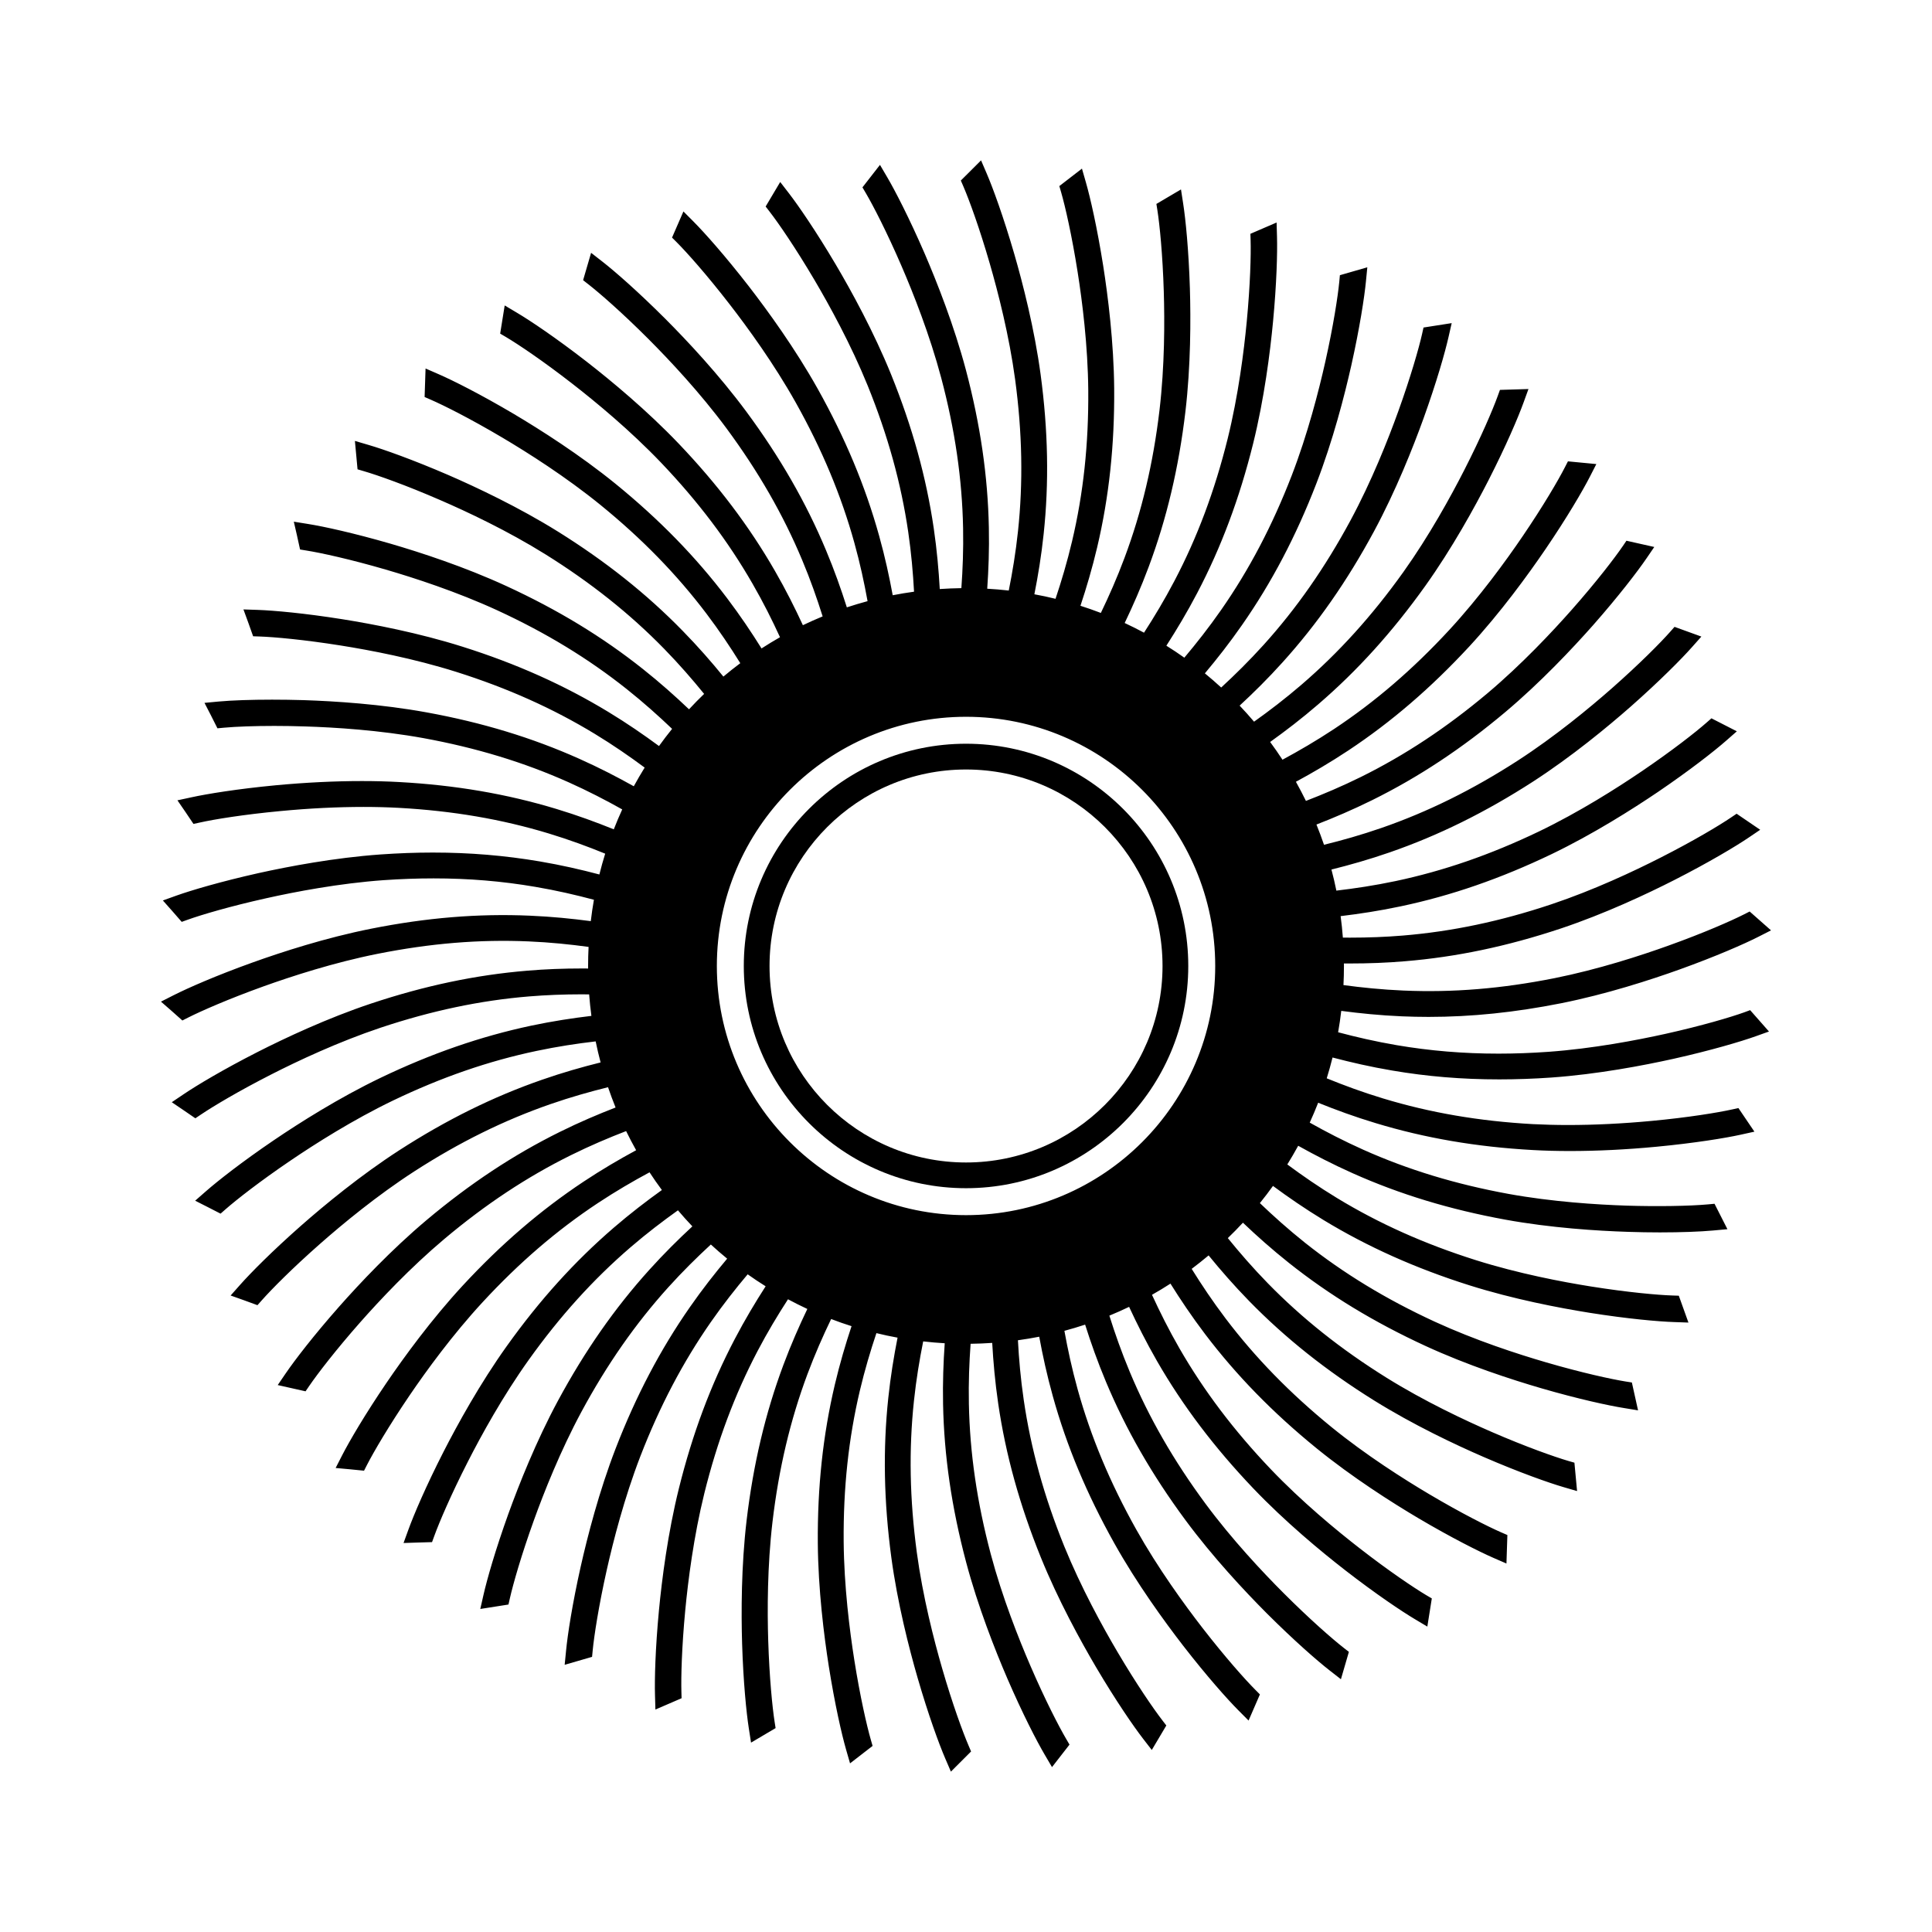 <?xml version="1.0" encoding="iso-8859-1"?>
<!-- Generator: Adobe Illustrator 27.8.1, SVG Export Plug-In . SVG Version: 6.00 Build 0)  -->
<svg version="1.1" id="Ebene_1" xmlns="http://www.w3.org/2000/svg" xmlns:xlink="http://www.w3.org/1999/xlink" x="0px" y="0px"
	 viewBox="0 0 85.039 85.039" style="enable-background:new 0 0 85.039 85.039;" xml:space="preserve">
<g>
	<path d="M76.768,44.561c-0.595,0.213-1.857,0.588-3.452,0.943c-1.276,0.283-3.208,0.652-5.163,0.793
		c-0.743,0.053-1.481,0.08-2.192,0.08c-1.549,0-3.016-0.123-4.485-0.373c-0.932-0.16-1.785-0.357-2.577-0.568
		c0.055-0.311,0.101-0.625,0.138-0.941c0.825,0.109,1.71,0.199,2.672,0.24c0.39,0.016,0.785,0.025,1.174,0.025
		c1.891,0,3.796-0.197,5.828-0.6c1.993-0.398,3.94-1.029,5.224-1.49c1.595-0.574,2.833-1.117,3.458-1.434l0.56-0.285l-0.94-0.83
		l-0.258,0.131c-0.564,0.285-1.769,0.816-3.307,1.367c-1.231,0.443-3.102,1.051-5.023,1.436c-2.327,0.463-4.483,0.641-6.662,0.545
		c-0.944-0.041-1.816-0.131-2.629-0.24c0.014-0.279,0.021-0.558,0.021-0.84c0-0.037-0.001-0.074-0.002-0.111c0.08,0,0.159,0,0.24,0
		c0.856,0,1.655-0.031,2.442-0.098c2.266-0.186,4.514-0.658,6.875-1.445c1.927-0.645,3.78-1.516,4.996-2.135
		c1.512-0.77,2.696-1.48,3.251-1.855l0.52-0.352l-1.038-0.707l-0.24,0.162c-0.523,0.355-1.651,1.031-3.108,1.771
		c-1.166,0.594-2.945,1.432-4.804,2.053c-2.242,0.75-4.382,1.199-6.541,1.377c-0.75,0.062-1.511,0.092-2.326,0.092
		c-0.106,0-0.208-0.002-0.312-0.002c-0.024-0.318-0.057-0.633-0.099-0.945c0.826-0.1,1.706-0.232,2.647-0.432
		c2.224-0.469,4.395-1.221,6.639-2.297c1.831-0.881,3.56-1.979,4.689-2.742c1.401-0.953,2.465-1.787,2.993-2.25l0.472-0.414
		l-1.118-0.572l-0.218,0.191c-0.475,0.418-1.509,1.23-2.862,2.148c-1.082,0.734-2.743,1.789-4.508,2.639
		c-2.131,1.023-4.198,1.738-6.316,2.186c-0.925,0.195-1.791,0.324-2.605,0.42c-0.063-0.312-0.136-0.621-0.217-0.928
		c0.807-0.201,1.663-0.443,2.571-0.758c2.147-0.744,4.208-1.762,6.299-3.111c1.706-1.104,3.284-2.408,4.309-3.309
		c1.272-1.123,2.243-2.105,2.687-2.607l0.417-0.469l-1.181-0.428l-0.192,0.217c-0.418,0.473-1.342,1.408-2.57,2.49
		c-0.981,0.863-2.497,2.117-4.142,3.182c-1.987,1.283-3.947,2.252-5.993,2.961c-0.893,0.309-1.736,0.547-2.532,0.742
		c-0.103-0.301-0.214-0.598-0.333-0.891c0.776-0.301,1.595-0.65,2.458-1.076c2.037-1.008,3.953-2.275,5.859-3.877
		c1.554-1.309,2.956-2.801,3.86-3.822c1.122-1.273,1.961-2.371,2.339-2.924l0.354-0.518l-1.225-0.275l-0.163,0.24
		c-0.355,0.519-1.154,1.564-2.238,2.791c-0.866,0.98-2.212,2.414-3.71,3.678c-1.811,1.521-3.634,2.727-5.575,3.688
		c-0.848,0.418-1.657,0.76-2.422,1.055c-0.139-0.285-0.287-0.566-0.441-0.842c0.732-0.396,1.503-0.846,2.306-1.377
		c1.895-1.256,3.637-2.754,5.327-4.58c1.377-1.492,2.582-3.15,3.35-4.277c0.953-1.4,1.635-2.568,1.955-3.191l0.286-0.559l-1.25-0.12
		l-0.132,0.257c-0.287,0.562-0.949,1.699-1.87,3.051c-0.736,1.082-1.893,2.674-3.221,4.113c-1.605,1.736-3.263,3.162-5.068,4.358
		c-0.79,0.523-1.55,0.963-2.274,1.354c-0.174-0.266-0.355-0.527-0.543-0.781c0.678-0.486,1.387-1.027,2.118-1.658
		c1.723-1.482,3.264-3.185,4.711-5.211c1.179-1.652,2.166-3.447,2.788-4.662c0.77-1.511,1.3-2.753,1.539-3.414l0.214-0.59
		l-1.255,0.038l-0.099,0.273c-0.215,0.594-0.73,1.805-1.474,3.261c-0.594,1.164-1.542,2.889-2.679,4.484
		c-1.375,1.924-2.841,3.545-4.482,4.957c-0.72,0.619-1.419,1.152-2.089,1.629c-0.205-0.242-0.416-0.478-0.635-0.707
		c0.612-0.566,1.248-1.193,1.894-1.91c1.523-1.686,2.838-3.57,4.021-5.762c0.963-1.787,1.718-3.692,2.181-4.974
		c0.574-1.596,0.944-2.895,1.099-3.579l0.139-0.611l-1.24,0.194l-0.063,0.282c-0.139,0.617-0.499,1.883-1.053,3.42
		c-0.444,1.23-1.167,3.059-2.096,4.784c-1.123,2.082-2.375,3.875-3.826,5.482c-0.636,0.703-1.263,1.32-1.868,1.877
		c-0.233-0.215-0.473-0.422-0.718-0.623c0.536-0.639,1.088-1.34,1.639-2.133c1.3-1.863,2.369-3.896,3.267-6.219
		c0.731-1.894,1.242-3.877,1.541-5.209c0.369-1.654,0.574-2.99,0.642-3.688l0.061-0.624l-1.207,0.348l-0.027,0.289
		c-0.061,0.629-0.258,1.93-0.616,3.524c-0.286,1.275-0.774,3.181-1.48,5.01c-0.853,2.205-1.87,4.141-3.108,5.916
		c-0.542,0.777-1.087,1.467-1.616,2.096c-0.258-0.184-0.522-0.359-0.791-0.527c0.451-0.701,0.91-1.465,1.358-2.32
		c1.056-2.012,1.861-4.164,2.462-6.58c0.488-1.972,0.746-4.003,0.875-5.361c0.16-1.688,0.195-3.038,0.175-3.739l-0.018-0.627
		l-1.153,0.497l0.009,0.289c0.019,0.633-0.015,1.948-0.17,3.574c-0.124,1.302-0.37,3.253-0.84,5.156
		c-0.57,2.294-1.336,4.343-2.343,6.259c-0.44,0.838-0.893,1.59-1.339,2.279c-0.279-0.15-0.562-0.291-0.851-0.426
		c0.359-0.75,0.718-1.564,1.055-2.467c0.796-2.129,1.325-4.365,1.618-6.837c0.237-2.017,0.238-4.064,0.197-5.428
		c-0.053-1.695-0.188-3.039-0.296-3.732l-0.096-0.62l-1.082,0.638l0.045,0.286c0.098,0.625,0.23,1.934,0.28,3.567
		c0.04,1.307,0.041,3.273-0.188,5.221c-0.278,2.349-0.782,4.476-1.54,6.503c-0.331,0.887-0.686,1.688-1.042,2.426
		c-0.295-0.113-0.595-0.219-0.898-0.315c0.262-0.789,0.516-1.642,0.737-2.578c0.522-2.211,0.767-4.497,0.748-6.986
		c-0.018-2.031-0.273-4.063-0.485-5.41c-0.266-1.676-0.567-2.992-0.761-3.666l-0.173-0.602L46.628,8.19l0.08,0.277
		c0.176,0.608,0.471,1.891,0.725,3.505c0.204,1.291,0.451,3.242,0.468,5.202c0.019,2.366-0.214,4.541-0.712,6.646
		c-0.217,0.92-0.469,1.76-0.729,2.537c-0.307-0.076-0.618-0.143-0.931-0.199c0.162-0.816,0.307-1.693,0.408-2.65
		c0.241-2.26,0.198-4.557-0.133-7.024c-0.272-2.015-0.781-3.998-1.16-5.307c-0.474-1.63-0.938-2.898-1.214-3.542l-0.248-0.576
		l-0.89,0.887l0.115,0.266c0.25,0.58,0.703,1.814,1.158,3.386c0.364,1.256,0.854,3.161,1.117,5.104
		c0.315,2.344,0.356,4.53,0.126,6.682c-0.1,0.939-0.245,1.805-0.406,2.609c-0.314-0.035-0.63-0.062-0.948-0.08
		c0.058-0.83,0.092-1.721,0.072-2.682c-0.044-2.271-0.375-4.546-1.012-6.953c-0.523-1.965-1.276-3.868-1.815-5.12
		c-0.675-1.56-1.31-2.785-1.649-3.361l-0.317-0.54l-0.771,0.99l0.147,0.25c0.32,0.544,0.925,1.712,1.573,3.213
		c0.519,1.201,1.243,3.029,1.747,4.924c0.606,2.285,0.921,4.449,0.963,6.613c0.018,0.947-0.017,1.822-0.076,2.641
		c-0.319,0.004-0.636,0.018-0.951,0.039c-0.047-0.83-0.125-1.717-0.264-2.67c-0.329-2.248-0.942-4.462-1.876-6.77
		c-0.765-1.885-1.75-3.679-2.443-4.852c-0.865-1.462-1.648-2.599-2.057-3.128l-0.383-0.496l-0.641,1.079l0.177,0.229
		c0.386,0.499,1.132,1.582,1.964,2.991c0.665,1.126,1.613,2.85,2.351,4.665c0.888,2.192,1.471,4.299,1.784,6.44
		c0.137,0.938,0.211,1.811,0.256,2.629c-0.316,0.043-0.629,0.096-0.939,0.156c-0.15-0.816-0.339-1.688-0.597-2.613
		c-0.608-2.189-1.494-4.31-2.709-6.482c-0.995-1.774-2.198-3.431-3.031-4.508c-1.041-1.341-1.94-2.35-2.433-2.846l-0.442-0.444
		l-0.501,1.151l0.205,0.205c0.446,0.447,1.322,1.428,2.323,2.722c0.801,1.033,1.958,2.624,2.917,4.334
		c1.156,2.063,1.999,4.081,2.578,6.167c0.253,0.91,0.437,1.768,0.583,2.574c-0.307,0.084-0.611,0.174-0.912,0.273
		c-0.251-0.791-0.547-1.631-0.919-2.518c-0.877-2.098-2.022-4.089-3.5-6.091c-1.211-1.637-2.611-3.129-3.573-4.093
		c-1.201-1.2-2.218-2.088-2.77-2.518l-0.495-0.385l-0.352,1.205l0.228,0.178c0.498,0.388,1.49,1.251,2.646,2.408
		c0.924,0.926,2.271,2.359,3.438,3.935c1.405,1.903,2.494,3.797,3.33,5.795c0.366,0.871,0.655,1.699,0.902,2.482
		c-0.294,0.121-0.584,0.25-0.87,0.387c-0.349-0.756-0.748-1.553-1.229-2.387c-1.133-1.971-2.519-3.803-4.236-5.604
		c-1.405-1.471-2.982-2.776-4.057-3.612c-1.341-1.04-2.462-1.793-3.065-2.151l-0.538-0.32l-0.199,1.24l0.25,0.147
		c0.543,0.322,1.635,1.054,2.927,2.059c1.033,0.802,2.549,2.056,3.903,3.472c1.632,1.711,2.951,3.456,4.03,5.333
		c0.473,0.82,0.864,1.605,1.207,2.352c-0.276,0.158-0.547,0.322-0.813,0.494c-0.441-0.707-0.938-1.447-1.52-2.217
		c-1.372-1.812-2.976-3.457-4.906-5.029c-1.578-1.283-3.306-2.379-4.477-3.075c-1.462-0.864-2.669-1.471-3.31-1.75l-0.575-0.251
		l-0.042,1.255l0.266,0.116c0.578,0.251,1.753,0.84,3.162,1.675c1.125,0.666,2.787,1.721,4.307,2.955
		c1.834,1.492,3.36,3.059,4.667,4.785c0.572,0.756,1.059,1.486,1.493,2.185c-0.254,0.19-0.502,0.387-0.744,0.59
		c-0.527-0.647-1.114-1.32-1.789-2.01c-1.587-1.627-3.385-3.057-5.497-4.375c-1.726-1.074-3.578-1.947-4.828-2.49
		c-1.559-0.673-2.832-1.125-3.503-1.321l-0.602-0.177l0.116,1.25l0.278,0.082c0.605,0.176,1.845,0.613,3.347,1.266
		c1.201,0.519,2.981,1.357,4.644,2.393c2.006,1.252,3.717,2.613,5.229,4.162c0.663,0.68,1.239,1.344,1.757,1.982
		c-0.229,0.221-0.45,0.445-0.665,0.678c-0.604-0.574-1.27-1.17-2.026-1.77c-1.783-1.418-3.747-2.611-6.002-3.65
		c-1.845-0.852-3.792-1.484-5.102-1.867c-1.626-0.471-2.947-0.76-3.642-0.871l-0.623-0.1l0.141,0.613l0.134,0.611l0.287,0.047
		c0.628,0.1,1.917,0.381,3.48,0.836c1.255,0.365,3.126,0.973,4.907,1.791c2.148,0.99,4.016,2.127,5.71,3.475
		c0.742,0.59,1.396,1.178,1.992,1.746c-0.199,0.246-0.392,0.498-0.577,0.756c-0.671-0.494-1.406-1.002-2.231-1.502
		c-1.947-1.182-4.044-2.121-6.413-2.869c-1.938-0.613-3.949-0.996-5.295-1.211c-1.672-0.266-3.019-0.385-3.722-0.41l-0.63-0.021
		l0.217,0.594l0.209,0.588l0.291,0.01c0.635,0.022,1.948,0.139,3.557,0.395c1.291,0.205,3.223,0.572,5.093,1.162
		c2.256,0.713,4.251,1.607,6.101,2.731c0.809,0.492,1.531,0.992,2.192,1.482c-0.167,0.27-0.327,0.543-0.479,0.822
		c-0.727-0.406-1.518-0.816-2.398-1.209c-2.079-0.93-4.278-1.598-6.721-2.043c-1.999-0.365-4.043-0.494-5.406-0.539
		c-0.468-0.014-0.937-0.021-1.394-0.021c-0.918,0-1.774,0.029-2.349,0.082l-0.628,0.059l0.289,0.561l0.281,0.559l0.289-0.027
		c0.528-0.049,1.357-0.078,2.217-0.078c0.447,0,0.905,0.008,1.362,0.023c1.307,0.041,3.269,0.164,5.198,0.514
		c2.327,0.426,4.419,1.062,6.394,1.945c0.863,0.387,1.641,0.791,2.357,1.193c-0.132,0.287-0.255,0.58-0.371,0.877
		c-0.772-0.312-1.607-0.619-2.528-0.898c-2.179-0.66-4.444-1.049-6.925-1.184c-0.517-0.029-1.066-0.043-1.631-0.043
		c-1.197,0-2.476,0.062-3.799,0.186c-1.687,0.16-3.021,0.379-3.707,0.529L7.81,35.227l0.357,0.52l0.349,0.519l0.284-0.062
		c0.622-0.139,1.923-0.352,3.543-0.504c1.273-0.121,2.506-0.182,3.664-0.182c0.539,0,1.063,0.014,1.557,0.041
		c2.362,0.131,4.517,0.498,6.588,1.127c0.904,0.275,1.726,0.578,2.486,0.889c-0.094,0.301-0.179,0.607-0.256,0.916
		c-0.804-0.213-1.671-0.412-2.62-0.574c-1.544-0.262-3.085-0.391-4.713-0.391c-0.748,0-1.523,0.029-2.306,0.084
		c-2.027,0.145-4.038,0.527-5.37,0.822c-1.654,0.371-2.95,0.754-3.611,0.99l-0.593,0.213l0.418,0.471l0.411,0.471l0.274-0.098
		c0.599-0.215,1.863-0.59,3.453-0.943c1.275-0.285,3.207-0.654,5.163-0.795c0.743-0.051,1.482-0.078,2.193-0.078
		c1.549,0,3.016,0.121,4.483,0.373c0.932,0.158,1.785,0.357,2.578,0.568c-0.055,0.311-0.101,0.625-0.138,0.941
		c-0.825-0.109-1.711-0.199-2.672-0.24c-2.292-0.1-4.557,0.088-7.002,0.574c-1.994,0.396-3.941,1.029-5.224,1.49
		c-1.593,0.572-2.831,1.117-3.459,1.434l-0.562,0.285l0.475,0.414l0.467,0.416l0.259-0.131c0.568-0.287,1.775-0.818,3.307-1.369
		c1.23-0.441,3.1-1.051,5.023-1.434c2.328-0.463,4.485-0.642,6.661-0.547c0.945,0.041,1.817,0.131,2.63,0.242
		c-0.014,0.277-0.021,0.557-0.021,0.84c0,0.037,0.001,0.074,0.001,0.111c-0.08-0.002-0.159-0.002-0.24-0.002
		c-0.856,0-1.655,0.031-2.442,0.098c-2.269,0.188-4.518,0.662-6.874,1.447c-1.929,0.644-3.781,1.516-4.996,2.133
		c-1.508,0.768-2.668,1.463-3.252,1.857l-0.522,0.352l0.522,0.354l0.516,0.354l0.241-0.162c0.528-0.357,1.659-1.035,3.109-1.773
		c1.165-0.594,2.944-1.43,4.804-2.053c2.244-0.748,4.383-1.199,6.54-1.377c0.751-0.061,1.512-0.092,2.327-0.092
		c0.106,0,0.208,0.002,0.312,0.004c0.024,0.316,0.057,0.633,0.099,0.945c-0.826,0.098-1.706,0.232-2.647,0.43
		c-2.228,0.473-4.399,1.225-6.639,2.299c-1.832,0.881-3.561,1.977-4.689,2.742c-1.401,0.951-2.465,1.787-2.993,2.25L8.59,52.85
		l0.562,0.285l0.556,0.285l0.218-0.191c0.479-0.42,1.516-1.234,2.862-2.146c1.081-0.734,2.741-1.789,4.509-2.641
		c2.132-1.023,4.198-1.738,6.316-2.184c0.925-0.195,1.792-0.326,2.606-0.42c0.063,0.311,0.136,0.619,0.217,0.926
		c-0.807,0.201-1.663,0.443-2.572,0.76c-2.151,0.746-4.211,1.764-6.298,3.111c-1.706,1.104-3.285,2.408-4.309,3.309
		c-1.269,1.119-2.221,2.08-2.688,2.608l-0.418,0.471l0.593,0.211l0.588,0.215l0.193-0.217c0.422-0.477,1.349-1.416,2.57-2.49
		c0.98-0.863,2.494-2.117,4.143-3.184c1.987-1.283,3.947-2.25,5.992-2.959c0.894-0.31,1.737-0.547,2.533-0.744
		c0.102,0.301,0.214,0.598,0.332,0.893c-0.776,0.301-1.595,0.648-2.458,1.076c-2.04,1.01-3.956,2.277-5.859,3.877
		c-1.554,1.307-2.956,2.799-3.86,3.822c-1.119,1.268-1.942,2.342-2.339,2.922l-0.355,0.52l1.225,0.275l0.164-0.24
		c0.359-0.525,1.161-1.572,2.238-2.793c0.864-0.979,2.209-2.412,3.711-3.676c1.81-1.521,3.633-2.729,5.574-3.688
		c0.849-0.42,1.657-0.762,2.423-1.057c0.139,0.285,0.287,0.566,0.441,0.842c-0.732,0.396-1.503,0.846-2.307,1.379
		c-1.897,1.258-3.64,2.756-5.327,4.58c-1.378,1.492-2.583,3.148-3.351,4.275c-0.952,1.4-1.634,2.568-1.955,3.193l-0.287,0.56
		l0.627,0.057l0.623,0.062l0.132-0.258c0.291-0.566,0.955-1.705,1.871-3.053c0.734-1.08,1.89-2.67,3.221-4.111
		c1.604-1.736,3.262-3.162,5.068-4.357c0.791-0.523,1.551-0.965,2.275-1.354c0.173,0.266,0.355,0.525,0.543,0.779
		c-0.678,0.486-1.387,1.029-2.118,1.658c-1.725,1.486-3.266,3.191-4.71,5.213c-1.18,1.652-2.168,3.447-2.789,4.662
		c-0.769,1.508-1.299,2.752-1.539,3.412l-0.215,0.592l0.629-0.021l0.625-0.018l0.099-0.271c0.217-0.598,0.733-1.811,1.474-3.262
		c0.593-1.164,1.54-2.887,2.68-4.484c1.374-1.924,2.84-3.545,4.482-4.959c0.719-0.619,1.419-1.15,2.089-1.629
		c0.205,0.242,0.417,0.479,0.635,0.707c-0.612,0.566-1.248,1.195-1.895,1.912c-1.525,1.689-2.84,3.574-4.02,5.76
		c-0.964,1.789-1.718,3.693-2.182,4.975c-0.573,1.592-0.943,2.893-1.099,3.58l-0.139,0.613l1.24-0.195l0.064-0.283
		c0.141-0.619,0.501-1.889,1.053-3.42c0.443-1.229,1.166-3.057,2.097-4.785c1.123-2.08,2.374-3.873,3.825-5.48
		c0.636-0.705,1.264-1.32,1.869-1.879c0.233,0.215,0.473,0.422,0.718,0.623c-0.536,0.639-1.088,1.34-1.64,2.133
		c-1.301,1.867-2.37,3.902-3.267,6.219c-0.731,1.895-1.242,3.879-1.541,5.209c-0.37,1.652-0.574,2.988-0.642,3.689l-0.062,0.627
		l1.206-0.35l0.028-0.289c0.062-0.633,0.26-1.936,0.616-3.525c0.286-1.275,0.774-3.178,1.48-5.01
		c0.853-2.205,1.87-4.141,3.108-5.918c0.542-0.777,1.087-1.467,1.617-2.096c0.258,0.184,0.522,0.359,0.791,0.527
		c-0.451,0.701-0.911,1.467-1.358,2.32c-1.057,2.016-1.862,4.168-2.461,6.58c-0.489,1.971-0.747,4.002-0.877,5.361
		c-0.16,1.686-0.195,3.037-0.174,3.74l0.018,0.629l1.152-0.498l-0.008-0.291c-0.018-0.635,0.015-1.951,0.169-3.574
		c0.124-1.301,0.37-3.25,0.841-5.156c0.57-2.295,1.336-4.342,2.342-6.26c0.44-0.838,0.894-1.59,1.34-2.279
		c0.279,0.15,0.562,0.291,0.851,0.426c-0.359,0.75-0.719,1.566-1.056,2.469c-0.795,2.133-1.324,4.369-1.617,6.836
		c-0.238,2.018-0.239,4.064-0.198,5.428c0.053,1.693,0.188,3.039,0.296,3.732l0.097,0.623l1.081-0.639l-0.045-0.287
		c-0.097-0.627-0.229-1.939-0.28-3.568c-0.041-1.305-0.041-3.27,0.188-5.219c0.278-2.35,0.782-4.477,1.539-6.506
		c0.331-0.885,0.687-1.688,1.043-2.426c0.295,0.113,0.595,0.219,0.898,0.314c-0.262,0.789-0.516,1.643-0.737,2.58
		c-0.522,2.215-0.767,4.5-0.748,6.984c0.017,2.029,0.272,4.062,0.484,5.41c0.265,1.672,0.567,2.99,0.761,3.666l0.174,0.604
		l0.992-0.768l-0.08-0.279c-0.175-0.611-0.471-1.895-0.725-3.504c-0.204-1.291-0.451-3.24-0.468-5.203
		c-0.019-2.365,0.214-4.539,0.711-6.646c0.218-0.92,0.47-1.76,0.73-2.537c0.307,0.076,0.617,0.143,0.931,0.199
		c-0.161,0.816-0.306,1.695-0.408,2.652c-0.24,2.264-0.196,4.561,0.134,7.024c0.271,2.01,0.779,3.996,1.159,5.307
		c0.472,1.627,0.937,2.896,1.214,3.541l0.249,0.578l0.888-0.887l-0.114-0.268c-0.25-0.584-0.705-1.82-1.158-3.385
		c-0.364-1.254-0.853-3.158-1.116-5.104c-0.315-2.344-0.356-4.529-0.126-6.682c0.1-0.941,0.245-1.807,0.406-2.611
		c0.313,0.037,0.629,0.062,0.948,0.082c-0.058,0.83-0.092,1.719-0.073,2.682c0.045,2.275,0.377,4.549,1.014,6.951
		c0.521,1.961,1.274,3.867,1.814,5.121c0.673,1.555,1.293,2.756,1.649,3.361l0.318,0.541l0.77-0.99l-0.146-0.25
		c-0.322-0.549-0.928-1.721-1.573-3.215c-0.518-1.199-1.243-3.027-1.747-4.922c-0.606-2.287-0.921-4.451-0.963-6.615
		c-0.019-0.945,0.017-1.822,0.076-2.641c0.319-0.004,0.636-0.018,0.951-0.039c0.047,0.832,0.125,1.719,0.264,2.672
		c0.33,2.252,0.944,4.465,1.876,6.769c0.763,1.881,1.749,3.676,2.442,4.852c0.863,1.459,1.629,2.572,2.058,3.129l0.384,0.496
		l0.64-1.078l-0.177-0.23c-0.388-0.504-1.135-1.588-1.964-2.992c-0.665-1.125-1.612-2.848-2.351-4.664
		c-0.888-2.193-1.472-4.301-1.784-6.441c-0.137-0.936-0.212-1.809-0.256-2.629c0.315-0.043,0.629-0.096,0.938-0.156
		c0.15,0.818,0.339,1.688,0.597,2.615c0.609,2.193,1.496,4.313,2.71,6.481c0.992,1.771,2.196,3.428,3.031,4.508
		c1.039,1.34,1.938,2.348,2.433,2.846l0.443,0.445l0.499-1.15l-0.205-0.207c-0.447-0.449-1.324-1.432-2.323-2.721
		c-0.8-1.033-1.956-2.623-2.916-4.334c-1.156-2.064-1.999-4.082-2.578-6.166c-0.253-0.912-0.437-1.77-0.583-2.576
		c0.308-0.082,0.611-0.174,0.912-0.273c0.251,0.793,0.547,1.633,0.919,2.52c0.879,2.1,2.024,4.092,3.501,6.09
		c1.208,1.633,2.609,3.127,3.572,4.094c1.199,1.197,2.217,2.086,2.771,2.518l0.496,0.387l0.351-1.205l-0.229-0.178
		c-0.5-0.391-1.493-1.256-2.646-2.41c-0.924-0.924-2.27-2.357-3.437-3.934c-1.405-1.902-2.495-3.799-3.33-5.795
		c-0.365-0.873-0.655-1.701-0.901-2.482c0.294-0.121,0.584-0.25,0.869-0.387c0.35,0.754,0.749,1.551,1.229,2.387
		c1.135,1.971,2.521,3.803,4.237,5.604c1.403,1.469,2.98,2.775,4.057,3.611c1.342,1.041,2.489,1.809,3.064,2.15l0.54,0.322
		l0.197-1.24l-0.249-0.146c-0.545-0.326-1.639-1.059-2.927-2.061c-1.033-0.801-2.548-2.053-3.903-3.471
		c-1.633-1.713-2.951-3.457-4.031-5.332c-0.472-0.82-0.863-1.607-1.207-2.354c0.276-0.156,0.547-0.32,0.813-0.492
		c0.441,0.705,0.938,1.447,1.521,2.217c1.374,1.812,2.978,3.459,4.905,5.027c1.578,1.283,3.306,2.381,4.478,3.076
		c1.463,0.865,2.697,1.482,3.31,1.75l0.575,0.25l0.041-1.254l-0.266-0.115c-0.581-0.254-1.758-0.844-3.162-1.676
		c-1.125-0.666-2.786-1.719-4.307-2.955c-1.834-1.494-3.361-3.061-4.667-4.785c-0.572-0.756-1.06-1.488-1.494-2.185
		c0.254-0.19,0.502-0.389,0.745-0.592c0.527,0.646,1.113,1.32,1.788,2.012c1.59,1.627,3.388,3.059,5.497,4.373
		c1.728,1.076,3.579,1.949,4.828,2.49c1.561,0.676,2.862,1.135,3.503,1.322l0.603,0.176l-0.117-1.25l-0.278-0.08
		c-0.609-0.18-1.851-0.617-3.347-1.266c-1.2-0.521-2.98-1.357-4.644-2.393c-2.007-1.252-3.718-2.613-5.23-4.162
		c-0.663-0.68-1.239-1.346-1.757-1.984c0.228-0.219,0.45-0.445,0.665-0.678c0.604,0.576,1.271,1.17,2.027,1.772
		c1.781,1.416,3.744,2.609,6.002,3.65c1.849,0.852,3.795,1.484,5.102,1.865c1.632,0.475,2.981,0.766,3.641,0.871l0.62,0.102
		l-0.272-1.227l-0.286-0.045c-0.626-0.102-1.913-0.381-3.479-0.838c-1.256-0.365-3.126-0.973-4.907-1.791
		c-2.148-0.99-4.015-2.127-5.711-3.473c-0.742-0.592-1.397-1.18-1.991-1.748c0.199-0.246,0.392-0.498,0.577-0.756
		c0.671,0.496,1.406,1.002,2.23,1.504c1.944,1.18,4.042,2.119,6.412,2.869c1.942,0.613,3.952,0.996,5.295,1.211
		c1.676,0.266,3.021,0.385,3.722,0.408l0.628,0.022l-0.424-1.182l-0.289-0.01c-0.633-0.021-1.945-0.137-3.557-0.393
		c-1.291-0.205-3.223-0.574-5.093-1.164c-2.254-0.713-4.25-1.605-6.101-2.73c-0.81-0.492-1.532-0.992-2.192-1.481
		c0.167-0.269,0.327-0.543,0.479-0.822c0.727,0.406,1.519,0.816,2.398,1.209c2.077,0.928,4.275,1.596,6.721,2.043
		c2.003,0.365,4.045,0.494,5.405,0.537c0.47,0.016,0.94,0.024,1.398,0.024c0.918,0,1.773-0.031,2.346-0.084l0.625-0.057
		l-0.568-1.119l-0.289,0.027c-0.808,0.074-2.226,0.098-3.578,0.055c-1.307-0.043-3.27-0.166-5.198-0.516
		c-2.326-0.426-4.418-1.061-6.395-1.945c-0.864-0.387-1.642-0.791-2.357-1.193c0.131-0.287,0.255-0.578,0.371-0.875
		c0.771,0.311,1.607,0.619,2.528,0.896c2.176,0.66,4.441,1.049,6.924,1.186c0.515,0.029,1.062,0.043,1.624,0.043
		c1.201,0,2.481-0.062,3.807-0.188c1.691-0.16,3.054-0.385,3.706-0.529l0.613-0.135l-0.704-1.039l-0.283,0.062
		c-0.618,0.137-1.916,0.352-3.543,0.504c-1.274,0.119-2.508,0.18-3.668,0.18c-0.539,0-1.062-0.014-1.554-0.039
		c-2.36-0.131-4.515-0.5-6.588-1.129c-0.904-0.273-1.726-0.578-2.485-0.887c0.094-0.303,0.179-0.607,0.256-0.916
		c0.805,0.211,1.672,0.412,2.62,0.572c1.543,0.264,3.085,0.391,4.716,0.391c0.747,0,1.521-0.027,2.303-0.082
		c2.029-0.145,4.039-0.529,5.369-0.824c1.657-0.371,2.98-0.764,3.611-0.99l0.591-0.211l-0.829-0.941L76.768,44.561z M42.521,53.486
		c-6.048,0-10.968-4.92-10.968-10.967c0-6.049,4.92-10.969,10.968-10.969c6.048,0,10.968,4.92,10.968,10.969
		C53.489,48.566,48.569,53.486,42.521,53.486z"/>
	<path d="M42.521,32.736c-5.394,0-9.782,4.389-9.782,9.783c0,5.393,4.388,9.781,9.782,9.781c5.394,0,9.782-4.389,9.782-9.781
		C52.303,37.125,47.915,32.736,42.521,32.736z M42.521,51.168c-4.769,0-8.649-3.881-8.649-8.648c0-4.77,3.88-8.65,8.649-8.65
		c4.769,0,8.649,3.881,8.649,8.65C51.17,47.287,47.29,51.168,42.521,51.168z"/>
</g>
</svg>
